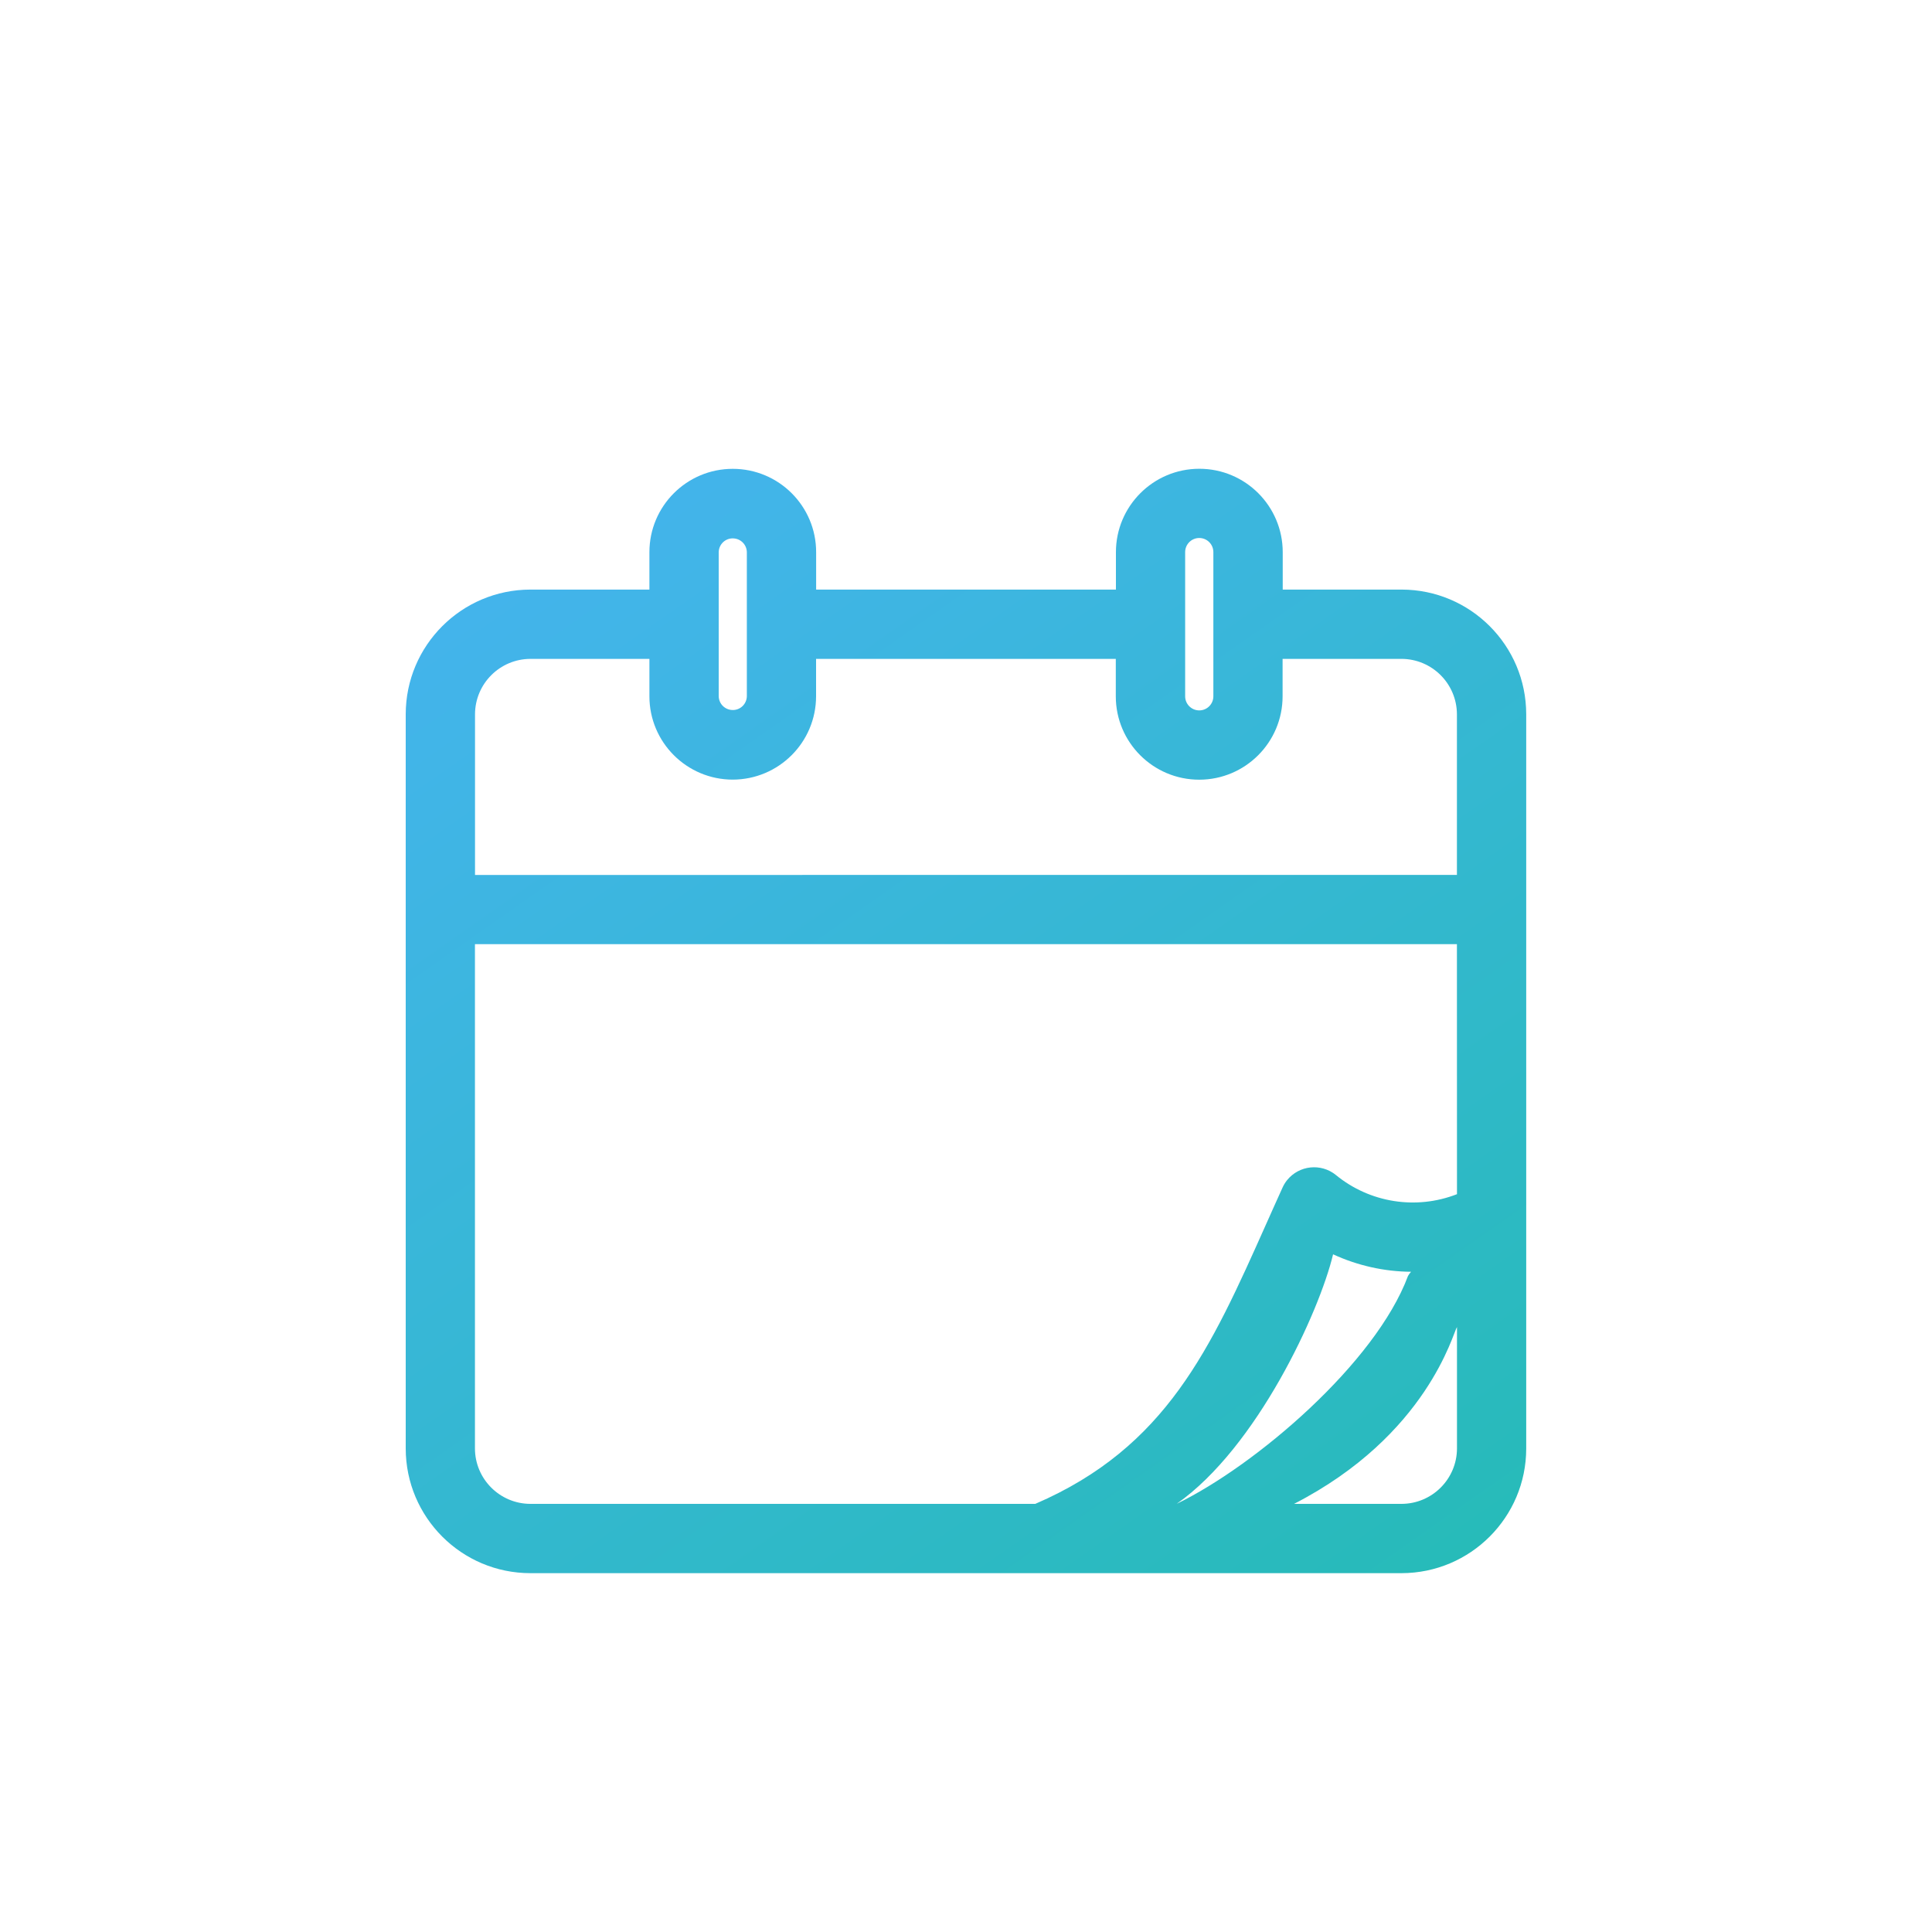 <svg xmlns="http://www.w3.org/2000/svg" xmlns:ns1="http://www.w3.org/1999/xlink" version="1.1" id="Ebene_1" x="0px" y="0px" viewBox="0.0 0.0 300.0 300.0" style="enable-background:new 0 0 300 300;" xml:space="preserve" width="300.0" height="300.0">
<style type="text/css">
	.st0{clip-path:url(#SVGID_00000161626751977445127390000002313642175533478330_);}
	.st1{fill:url(#Pfad_121_00000037681425369899307980000010000976731585156543_);}
</style>
<g>
	<g>
		<g>
			<defs>
				<rect id="SVGID_1_" x="63" y="72.8" width="174" height="171.49" />
			</defs>
			<clipPath id="SVGID_00000016053333272306279520000009733685740309852072_">
				<use ns1:href="#SVGID_1_" style="overflow:visible;" />
			</clipPath>
			<g id="Gruppe_89" style="clip-path:url(#SVGID_00000016053333272306279520000009733685740309852072_);">
				
					<linearGradient id="Pfad_121_00000100347201048830000060000005020726722809774232_" gradientUnits="userSpaceOnUse" x1="2.751" y1="298.621" x2="4.5" y2="296.164" gradientTransform="matrix(117.089 0 0 -115.404 -272.089 34491.75)">
					<stop offset="0" style="stop-color:#4CB2FB" />
					<stop offset="0.443" style="stop-color:#37B7D6" />
					<stop offset="1" style="stop-color:#1DBDA7" />
				</linearGradient>
				<path id="Pfad_121" style="fill:url(#Pfad_121_00000100347201048830000060000005020726722809774232_);" d="M217.64,91.55h-18.46      v-5.81c0-7.15-5.8-12.95-12.95-12.95s-12.95,5.8-12.95,12.95v5.81h-46.55v-5.81c0-7.15-5.8-12.94-12.95-12.94      c-7.15,0-12.94,5.8-12.94,12.94v5.81H82.36c-10.68,0.01-19.35,8.67-19.36,19.36v114.01c0.01,10.69,8.68,19.36,19.36,19.36      h135.27c10.69-0.01,19.36-8.68,19.36-19.36v-114C236.99,100.22,228.32,91.56,217.64,91.55 M115.97,108.12      c-0.03,1.21-1.03,2.17-2.24,2.13c-1.17-0.03-2.1-0.96-2.13-2.13V85.73c0.03-1.21,1.03-2.17,2.24-2.13      c1.17,0.03,2.1,0.96,2.13,2.13V108.12z M188.41,108.12c0,1.21-0.98,2.19-2.19,2.19s-2.19-0.98-2.19-2.19V85.73      c0-1.21,0.98-2.19,2.19-2.19s2.19,0.98,2.19,2.19l0,0V108.12z M113.77,121.06c7.15-0.01,12.94-5.79,12.95-12.94v-5.81h46.54      v5.81c0,7.15,5.8,12.95,12.95,12.95s12.95-5.8,12.95-12.95v-5.81h18.46c4.75,0.01,8.6,3.86,8.61,8.61v24.94H73.76v-24.94      c0.01-4.75,3.86-8.6,8.61-8.61h18.47v5.81C100.84,115.26,106.63,121.05,113.77,121.06 M226.24,206.06v18.85      c-0.01,4.75-3.86,8.6-8.61,8.61h-16.69C221.67,222.86,225.62,206.95,226.24,206.06 M226.24,185.43      c-6.35,2.48-13.54,1.34-18.81-2.98c-2.31-1.87-5.7-1.51-7.57,0.8c-0.29,0.36-0.52,0.74-0.71,1.16      c-0.87,1.94-1.73,3.82-2.55,5.68c-8.63,19.34-15.47,34.64-35.84,43.43h-78.4c-4.75-0.01-8.6-3.86-8.61-8.61v-78.3h152.48      L226.24,185.43L226.24,185.43z M207,194.77c3.8,1.75,7.93,2.68,12.11,2.71c-0.19,0.2-0.35,0.43-0.48,0.66      c-5.04,13.52-23.61,29.4-35.91,35.37C195.2,224.75,204.87,203.71,207,194.77" />
			</g>
		</g>
	</g>
</g>
</svg>